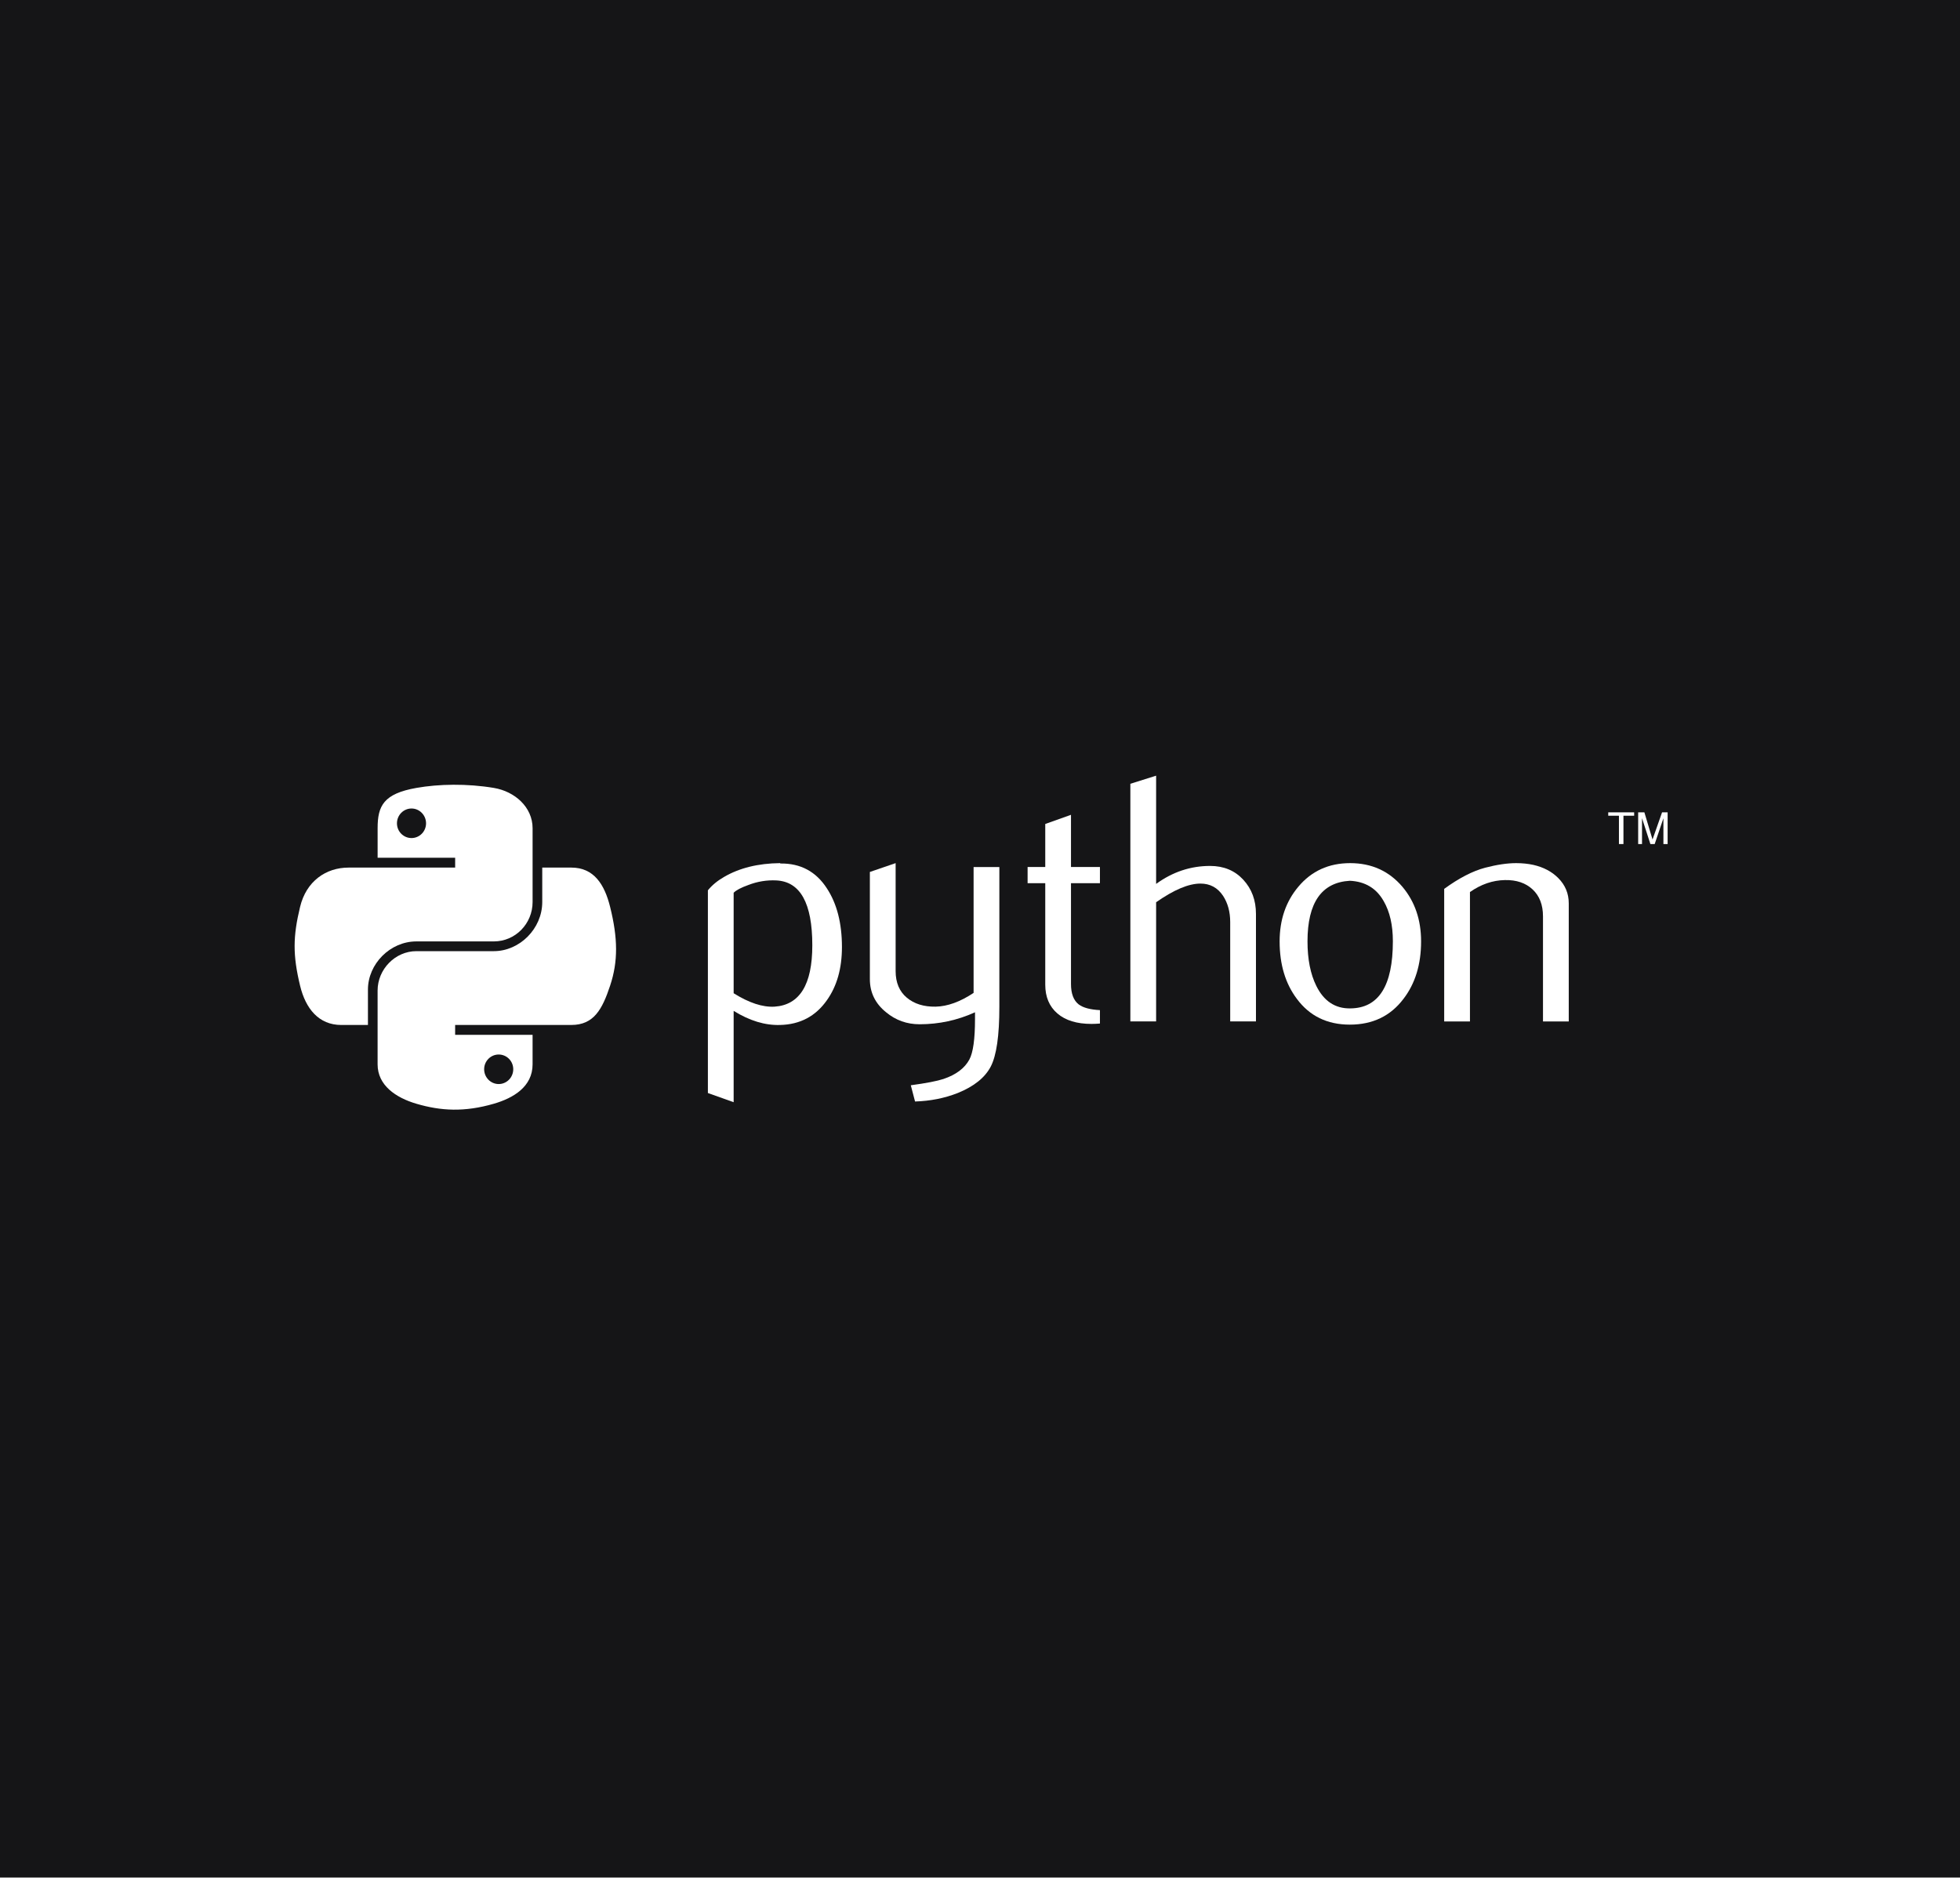 <svg width="216" height="207" viewBox="0 0 216 207" fill="none" xmlns="http://www.w3.org/2000/svg">
<rect x="0" y="0" width="216" height="207" fill="#808080" stroke="none"/>
<g clip-path="url(#clip0_5527_1170)">
<rect width="216" height="206.929" fill="#151517"/>
<g clip-path="url(#clip1_5527_1170)">
<path d="M89.52 104.202C89.52 99.562 88.197 97.179 85.551 97.049C84.498 96.999 83.469 97.167 82.469 97.555C81.671 97.841 81.133 98.123 80.851 98.409V109.486C82.544 110.548 84.047 111.042 85.358 110.965C88.132 110.781 89.52 108.529 89.52 104.202ZM92.785 104.395C92.785 106.753 92.232 108.709 91.12 110.266C89.881 112.027 88.163 112.934 85.967 112.984C84.311 113.036 82.606 112.518 80.851 111.431V121.498L78.012 120.485V98.139C78.478 97.567 79.077 97.077 79.804 96.66C81.494 95.676 83.547 95.169 85.964 95.144L86.004 95.185C88.213 95.157 89.915 96.064 91.111 97.903C92.226 99.59 92.785 101.752 92.785 104.395Z" fill="white"/>
<path d="M110.133 111.002C110.133 114.164 109.817 116.354 109.183 117.572C108.546 118.789 107.335 119.761 105.545 120.485C104.095 121.057 102.526 121.367 100.843 121.42L100.374 119.631C102.085 119.398 103.29 119.165 103.989 118.932C105.365 118.466 106.31 117.752 106.828 116.795C107.245 116.015 107.45 114.527 107.45 112.325V111.586C105.508 112.468 103.474 112.906 101.346 112.906C99.948 112.906 98.715 112.468 97.653 111.586C96.46 110.626 95.863 109.408 95.863 107.933V96.117L98.702 95.144V107.038C98.702 108.309 99.112 109.287 99.933 109.974C100.753 110.66 101.815 110.989 103.116 110.965C104.418 110.937 105.813 110.433 107.294 109.449V95.573H110.133V111.002Z" fill="white"/>
<path d="M121.217 112.826C120.878 112.854 120.568 112.867 120.282 112.867C118.676 112.867 117.424 112.485 116.529 111.717C115.638 110.95 115.191 109.891 115.191 108.54V97.357H113.246V95.571H115.191V90.828L118.027 89.818V95.571H121.217V97.357H118.027V108.462C118.027 109.527 118.312 110.282 118.884 110.723C119.375 111.087 120.154 111.295 121.217 111.348V112.826Z" fill="white"/>
<path d="M138.412 112.593H135.573V101.635C135.573 100.519 135.312 99.56 134.793 98.758C134.193 97.851 133.361 97.398 132.292 97.398C130.991 97.398 129.363 98.084 127.409 99.457V112.593H124.57V86.398L127.409 85.504V97.435C129.223 96.115 131.205 95.453 133.358 95.453C134.861 95.453 136.079 95.96 137.011 96.969C137.946 97.979 138.412 99.237 138.412 100.74V112.593Z" fill="white"/>
<path d="M153.5 103.755C153.5 101.972 153.162 100.5 152.488 99.335C151.686 97.915 150.441 97.167 148.757 97.089C145.645 97.269 144.092 99.499 144.092 103.774C144.092 105.734 144.415 107.371 145.067 108.685C145.899 110.359 147.148 111.185 148.813 111.157C151.938 111.132 153.5 108.666 153.5 103.755ZM156.61 103.774C156.61 106.311 155.961 108.424 154.665 110.11C153.239 111.999 151.27 112.946 148.757 112.946C146.266 112.946 144.325 111.999 142.924 110.11C141.653 108.424 141.02 106.311 141.02 103.774C141.02 101.388 141.706 99.381 143.079 97.748C144.53 96.014 146.437 95.144 148.794 95.144C151.152 95.144 153.072 96.014 154.55 97.748C155.923 99.381 156.61 101.388 156.61 103.774Z" fill="white"/>
<path d="M172.883 112.595H170.044V101.015C170.044 99.745 169.662 98.754 168.897 98.04C168.133 97.328 167.114 96.983 165.844 97.011C164.496 97.036 163.213 97.477 161.995 98.332V112.595H159.156V97.981C160.79 96.791 162.294 96.014 163.667 95.651C164.962 95.312 166.105 95.144 167.09 95.144C167.764 95.144 168.397 95.21 168.994 95.34C170.109 95.598 171.016 96.076 171.715 96.778C172.494 97.555 172.883 98.487 172.883 99.577V112.595Z" fill="white"/>
<path d="M49.971 86.504C48.51 86.511 47.115 86.636 45.887 86.853C42.272 87.492 41.615 88.829 41.615 91.294V94.551H50.16V95.636H41.615H38.408C35.925 95.636 33.75 97.129 33.07 99.969C32.286 103.223 32.251 105.254 33.07 108.653C33.678 111.182 35.128 112.985 37.611 112.985H40.549V109.081C40.549 106.261 42.99 103.773 45.887 103.773H54.422C56.798 103.773 58.694 101.817 58.694 99.431V91.294C58.694 88.979 56.741 87.239 54.422 86.853C52.954 86.608 51.431 86.497 49.971 86.504ZM45.35 89.123C46.232 89.123 46.953 89.856 46.953 90.757C46.953 91.654 46.232 92.38 45.35 92.38C44.464 92.38 43.746 91.654 43.746 90.757C43.746 89.856 44.464 89.123 45.35 89.123Z" fill="white"/>
<path d="M59.758 95.635V99.429C59.758 102.371 57.264 104.847 54.42 104.847H45.886C43.548 104.847 41.613 106.848 41.613 109.189V117.325C41.613 119.641 43.627 121.003 45.886 121.667C48.59 122.463 51.184 122.606 54.42 121.667C56.572 121.044 58.693 119.791 58.693 117.325V114.069H50.158V112.983H58.693H62.965C65.448 112.983 66.374 111.251 67.237 108.651C68.13 105.974 68.092 103.4 67.237 99.967C66.624 97.495 65.452 95.635 62.965 95.635H59.758ZM54.958 116.24C55.844 116.24 56.562 116.965 56.562 117.863C56.562 118.764 55.844 119.496 54.958 119.496C54.076 119.496 53.355 118.764 53.355 117.863C53.355 116.965 54.076 116.24 54.958 116.24Z" fill="white"/>
<path d="M178.414 93.041H178.911V89.919H180.09V89.547H177.234V89.919H178.414V93.041ZM180.532 93.041H180.957V90.19L181.88 93.04H182.354L183.315 90.199V93.041H183.779V89.547H183.166L182.115 92.54L181.218 89.547H180.532V93.041Z" fill="white"/>
</g>
</g>
<defs>
<clipPath id="clip0_5527_1170">
<rect width="216" height="206.929" fill="white"/>
</clipPath>
<clipPath id="clip1_5527_1170">
<rect width="152" height="37.321" fill="white" transform="translate(32 85)"/>
</clipPath>
</defs>
</svg>
